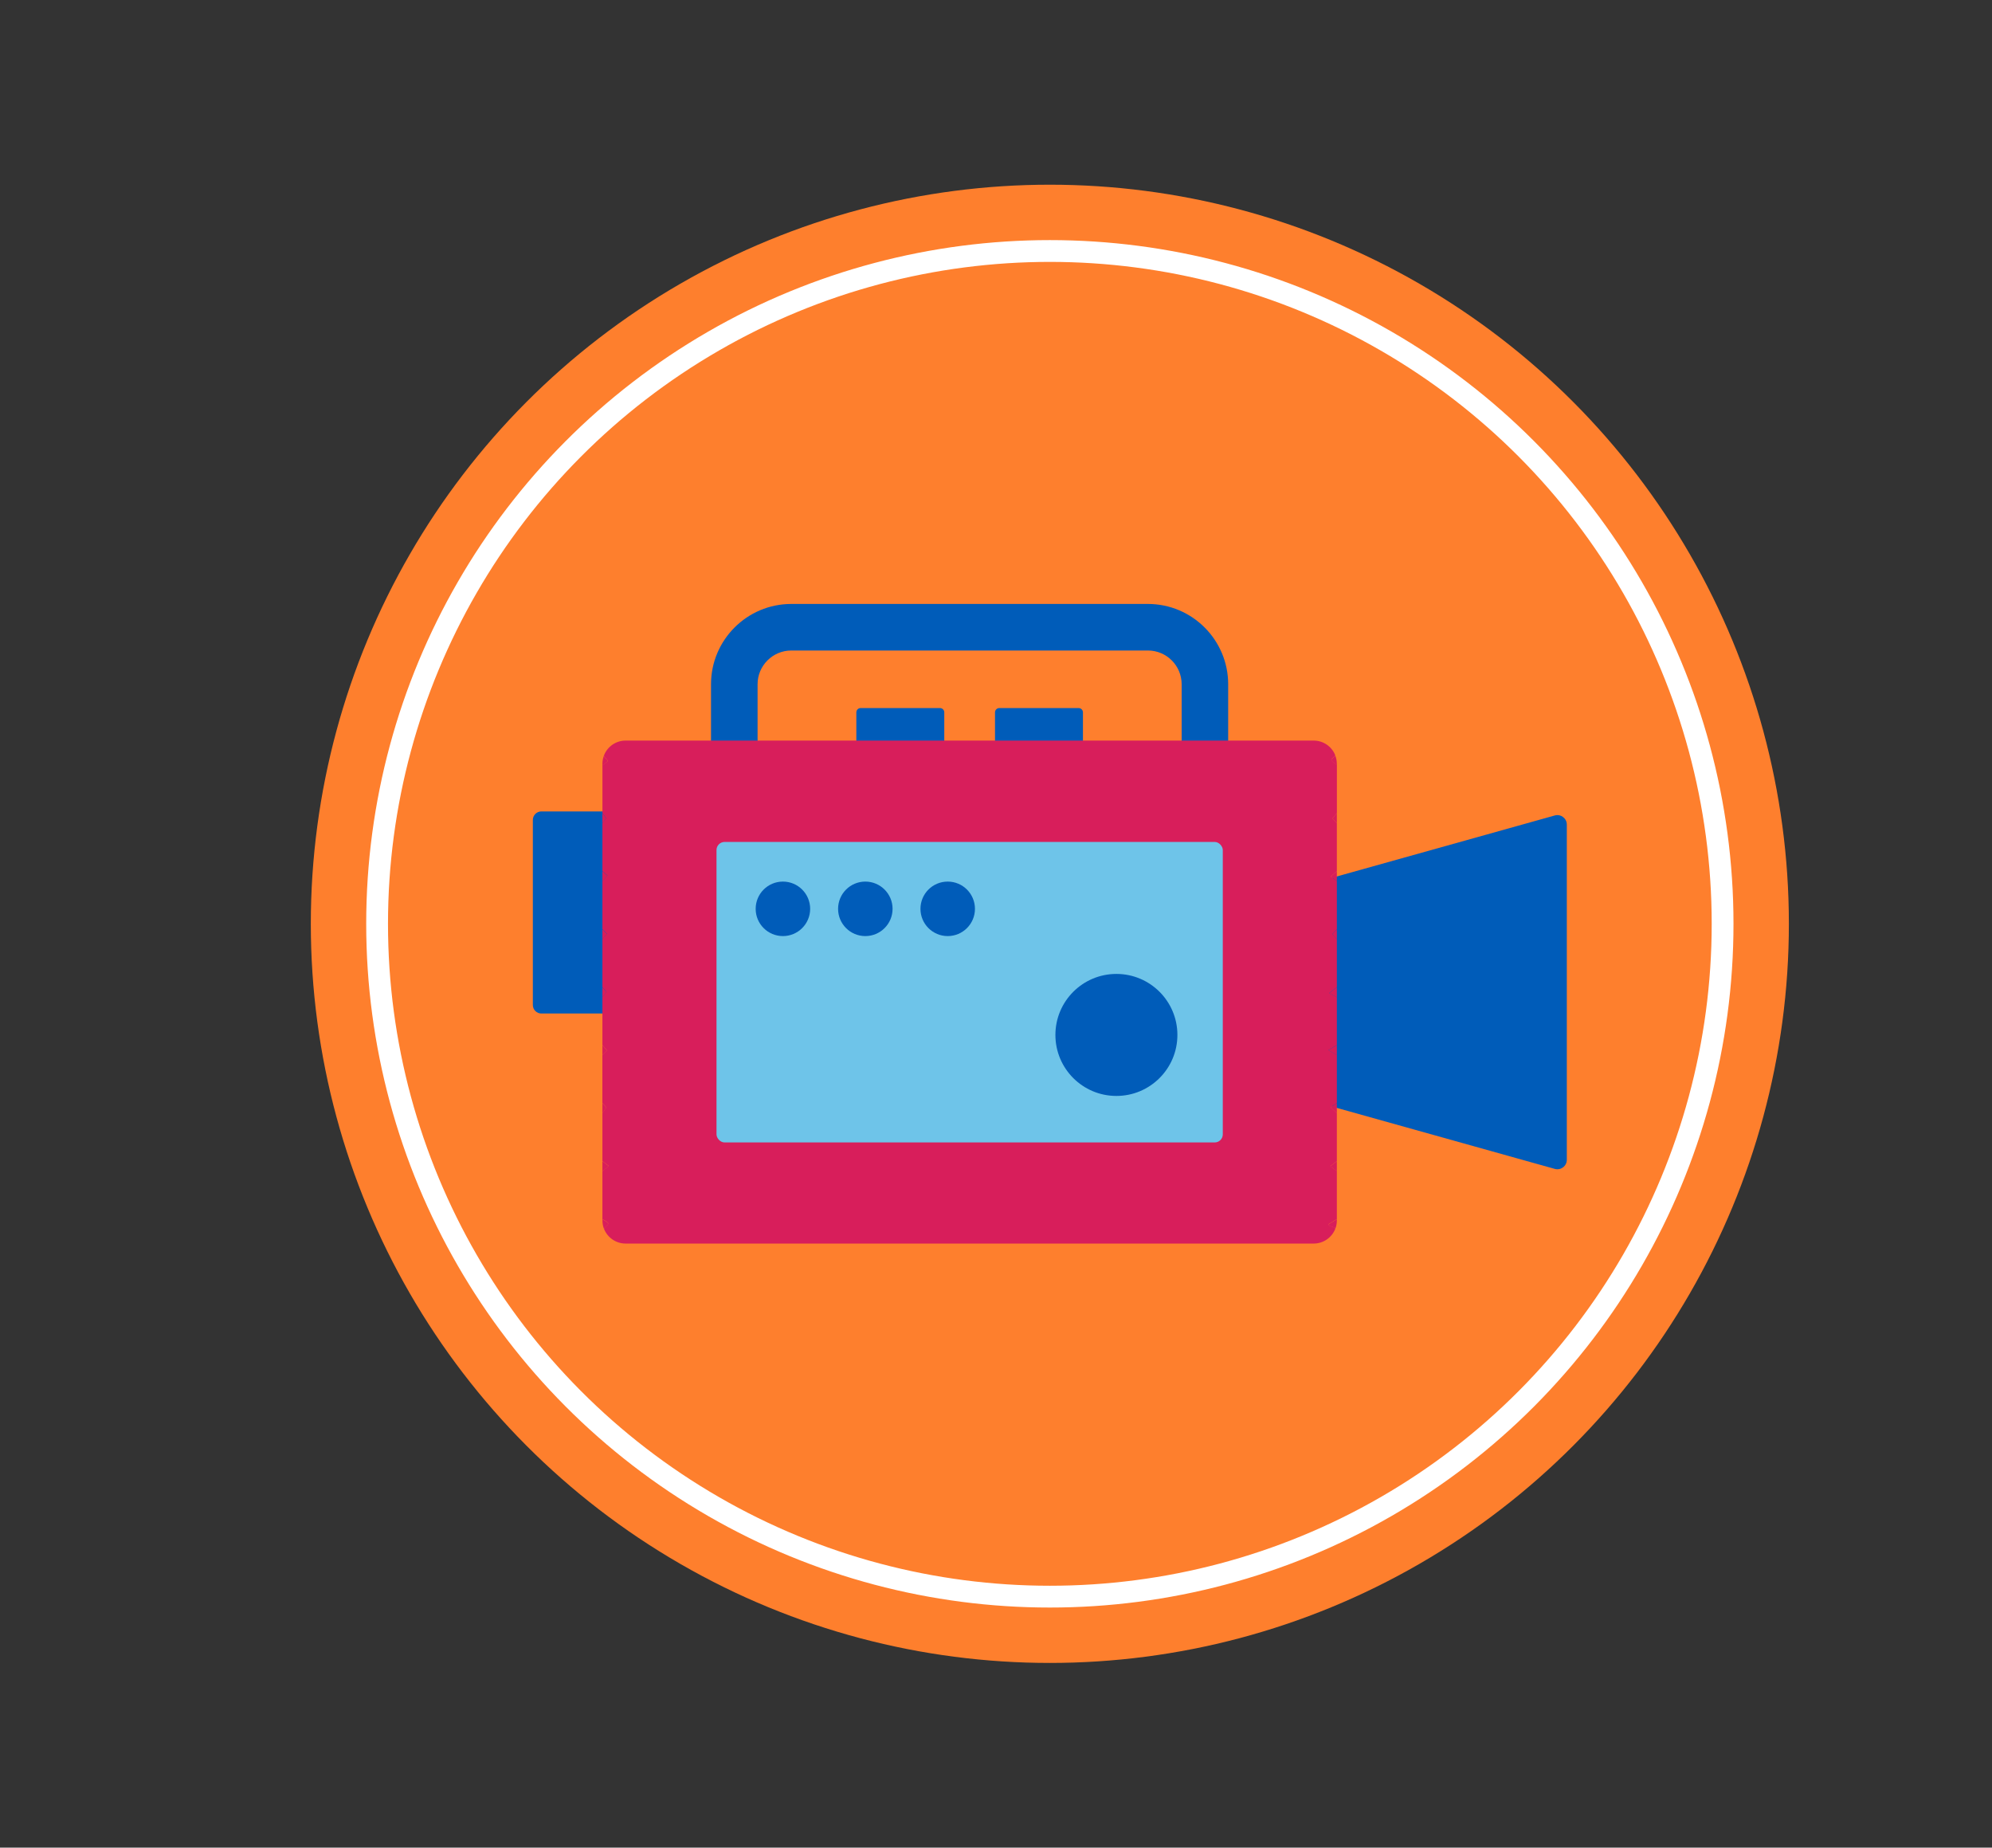 <?xml version="1.0" encoding="UTF-8"?>
<svg id="Layer_1" data-name="Layer 1" xmlns="http://www.w3.org/2000/svg" viewBox="0 0 731.19 678.12">
  <rect x="0" y="0" width="731.19" height="678.12" fill="#333333" stroke="none"/>
  <defs>
    <style>
      .cls-1 {
        fill: #d81e5b;
      }

      .cls-1, .cls-2, .cls-3, .cls-4 {
        stroke-width: 0px;
      }

      .cls-2 {
        fill: #005cb9;
      }

      .cls-3 {
        fill: #6ec4e9;
      }

      .cls-4 {
        fill: #fe7f2d;
      }

      .cls-5 {
        fill: none;
        stroke: #fff;
        stroke-miterlimit: 10;
        stroke-width: 8px;
      }
    </style>
  </defs>
  <circle class="cls-4" cx="385.36" cy="339.06" r="271.27"/>
  <circle class="cls-5" cx="385.36" cy="339.06" r="246.94"/>
  <g>
    <g>
      <path class="cls-2" d="M421.37,221.66h-130.91c-16.25,0-29.47,13.22-29.47,29.47v39.09h189.83v-39.09c0-16.25-13.22-29.47-29.46-29.47ZM433.74,273.14h-155.66v-22.01c0-6.83,5.55-12.38,12.38-12.38h130.91c6.82,0,12.37,5.55,12.37,12.38v22.01Z"/>
      <g>
        <g>
          <path class="cls-2" d="M315.9,259.87h29.13c.87,0,1.58.71,1.58,1.58v15.87h-32.28v-15.87c0-.87.71-1.58,1.58-1.58Z"/>
          <path class="cls-2" d="M366.8,259.87h29.13c.87,0,1.58.71,1.58,1.58v15.87h-32.28v-15.87c0-.87.71-1.58,1.58-1.58Z"/>
        </g>
        <path class="cls-2" d="M198.71,297.82h33.53v74.16h-33.53c-1.72,0-3.12-1.4-3.12-3.12v-67.93c0-1.72,1.4-3.12,3.12-3.12Z"/>
        <path class="cls-2" d="M575.12,302.65v123.01c0,2.31-2.19,3.97-4.41,3.35l-13.47-3.77-3.71-1.04-70.03-19.59v-80.92l70.03-19.59,3.71-1.04,13.47-3.77c2.22-.62,4.41,1.05,4.41,3.35Z"/>
      </g>
    </g>
    <g>
      <path class="cls-1" d="M490.71,298.44l-1.59,1.94,1.59,1.75h0v17.6h0s-2.23,1.94-2.23,1.94l2.23,1.75h0s0,0,0,0v17.6h0s-1.65,1.85-1.65,1.85l1.65,1.84h0v17.6h0s-2.83,2.17-2.83,2.17l2.83,1.53h0s0,0,0,0v17.54h0s-3.11,1.85-3.11,1.85l3.11,1.84h0s0,0,0,0v17.6h0s-2.31,1.56-2.31,1.56l2.31,2.14h0s0,0,0,0v17.6h0s-2.4,1.86-2.4,1.86l2.4,1.84h0s0,0,0,0v17.59h0s-3.02,1.85-3.02,1.85c0,1.15,2.8.85,2.39,1.85-1.27,3.1-4.32,5.28-7.87,5.28h-252.58c-3.55,0-6.6-2.18-7.87-5.28-.24-.59,1.62-1.5,1.51-2.14-.08-.45-2.15-1.56-2.15-1.56v-17.59l2.31-1.93-2.31-1.77v-17.61h0l1.45-2.11-1.46-1.58v-17.61l1.66-1.73-1.65-1.97h0v-17.54l1.49-1.98-1.49-1.72v-17.61l1.67-1.96-1.67-1.74v-17.6l1.87-2.03-1.87-1.66v-17.6l1.37-1.8-1.36-1.91h0v-17.59l1.95-1.32c0-1.14-1.72-1.38-1.32-2.38,1.27-3.1,4.32-5.28,7.87-5.28h252.58c3.55,0,6.6,2.18,7.87,5.28.23.56-1.5,1.24-1.39,1.85.08.45,1.87,1.74,2.03,1.84h0v17.6h0Z"/>
      <g>
        <polygon class="cls-1" points="221.12 362.35 222.61 364.06 221.12 366.04 221.12 362.35"/>
        <polygon class="cls-1" points="490.71 362.34 490.71 366.03 487.87 364.5 490.71 362.34"/>
        <polygon class="cls-1" points="221.12 341.04 222.79 342.78 221.12 344.73 221.12 341.04"/>
        <polygon class="cls-1" points="490.71 341.05 490.71 344.73 489.06 342.89 490.71 341.05"/>
        <polygon class="cls-1" points="221.12 319.75 222.99 321.4 221.12 323.44 221.12 319.75"/>
        <polygon class="cls-1" points="490.71 319.74 490.71 323.43 488.48 321.67 490.71 319.74"/>
        <polygon class="cls-1" points="221.13 298.43 222.49 300.35 221.12 302.14 221.12 298.43 221.13 298.43"/>
        <polygon class="cls-1" points="490.71 298.44 490.71 302.14 489.12 300.38 490.71 298.44"/>
        <path class="cls-1" d="M223.07,279.52l-1.95,1.32v-.48c0-1.15.23-2.24.63-3.23-.41,1,1.32,1.24,1.32,2.38Z"/>
        <path class="cls-1" d="M490.71,280.37v.47c-.15-.11-1.94-1.39-2.03-1.84-.11-.61,1.62-1.29,1.39-1.85.42.99.63,2.08.63,3.23Z"/>
        <path class="cls-1" d="M223.27,449.04c.11.64-1.75,1.55-1.51,2.14-.41-1-.63-2.09-.63-3.23v-.47s2.07,1.12,2.15,1.56Z"/>
        <path class="cls-1" d="M490.71,447.48v.46c0,1.15-.22,2.24-.63,3.23.42-1-2.39-.7-2.39-1.85l3.02-1.84Z"/>
        <polygon class="cls-1" points="221.12 426.19 223.43 427.96 221.12 429.89 221.12 426.19"/>
        <polygon class="cls-1" points="490.71 426.18 490.71 429.88 488.3 428.03 490.71 426.18"/>
        <polygon class="cls-1" points="221.12 404.89 222.58 406.47 221.13 408.58 221.12 408.58 221.12 404.89"/>
        <polygon class="cls-1" points="490.71 404.88 490.71 408.57 488.39 406.43 490.71 404.88"/>
        <polygon class="cls-1" points="221.13 383.58 222.78 385.55 221.12 387.28 221.12 383.58 221.13 383.58"/>
        <polygon class="cls-1" points="490.71 383.58 490.71 387.27 487.59 385.43 490.71 383.58"/>
      </g>
    </g>
    <g>
      <rect class="cls-3" x="263" y="309.01" width="185.84" height="110.29" rx="2.97" ry="2.97"/>
      <g>
        <g>
          <path class="cls-2" d="M297.38,333.56c0,5.52-4.48,10-10,10s-10-4.47-10-10,4.48-10,10-10,10,4.48,10,10Z"/>
          <path class="cls-2" d="M327.63,333.56c0,5.52-4.48,10-10,10s-10-4.47-10-10,4.48-10,10-10,10,4.48,10,10Z"/>
          <path class="cls-2" d="M357.87,333.56c0,5.52-4.48,10-10,10s-10-4.47-10-10,4.47-10,10-10,10,4.48,10,10Z"/>
        </g>
        <circle class="cls-2" cx="409.79" cy="379.84" r="22.39"/>
      </g>
    </g>
  </g>
</svg>